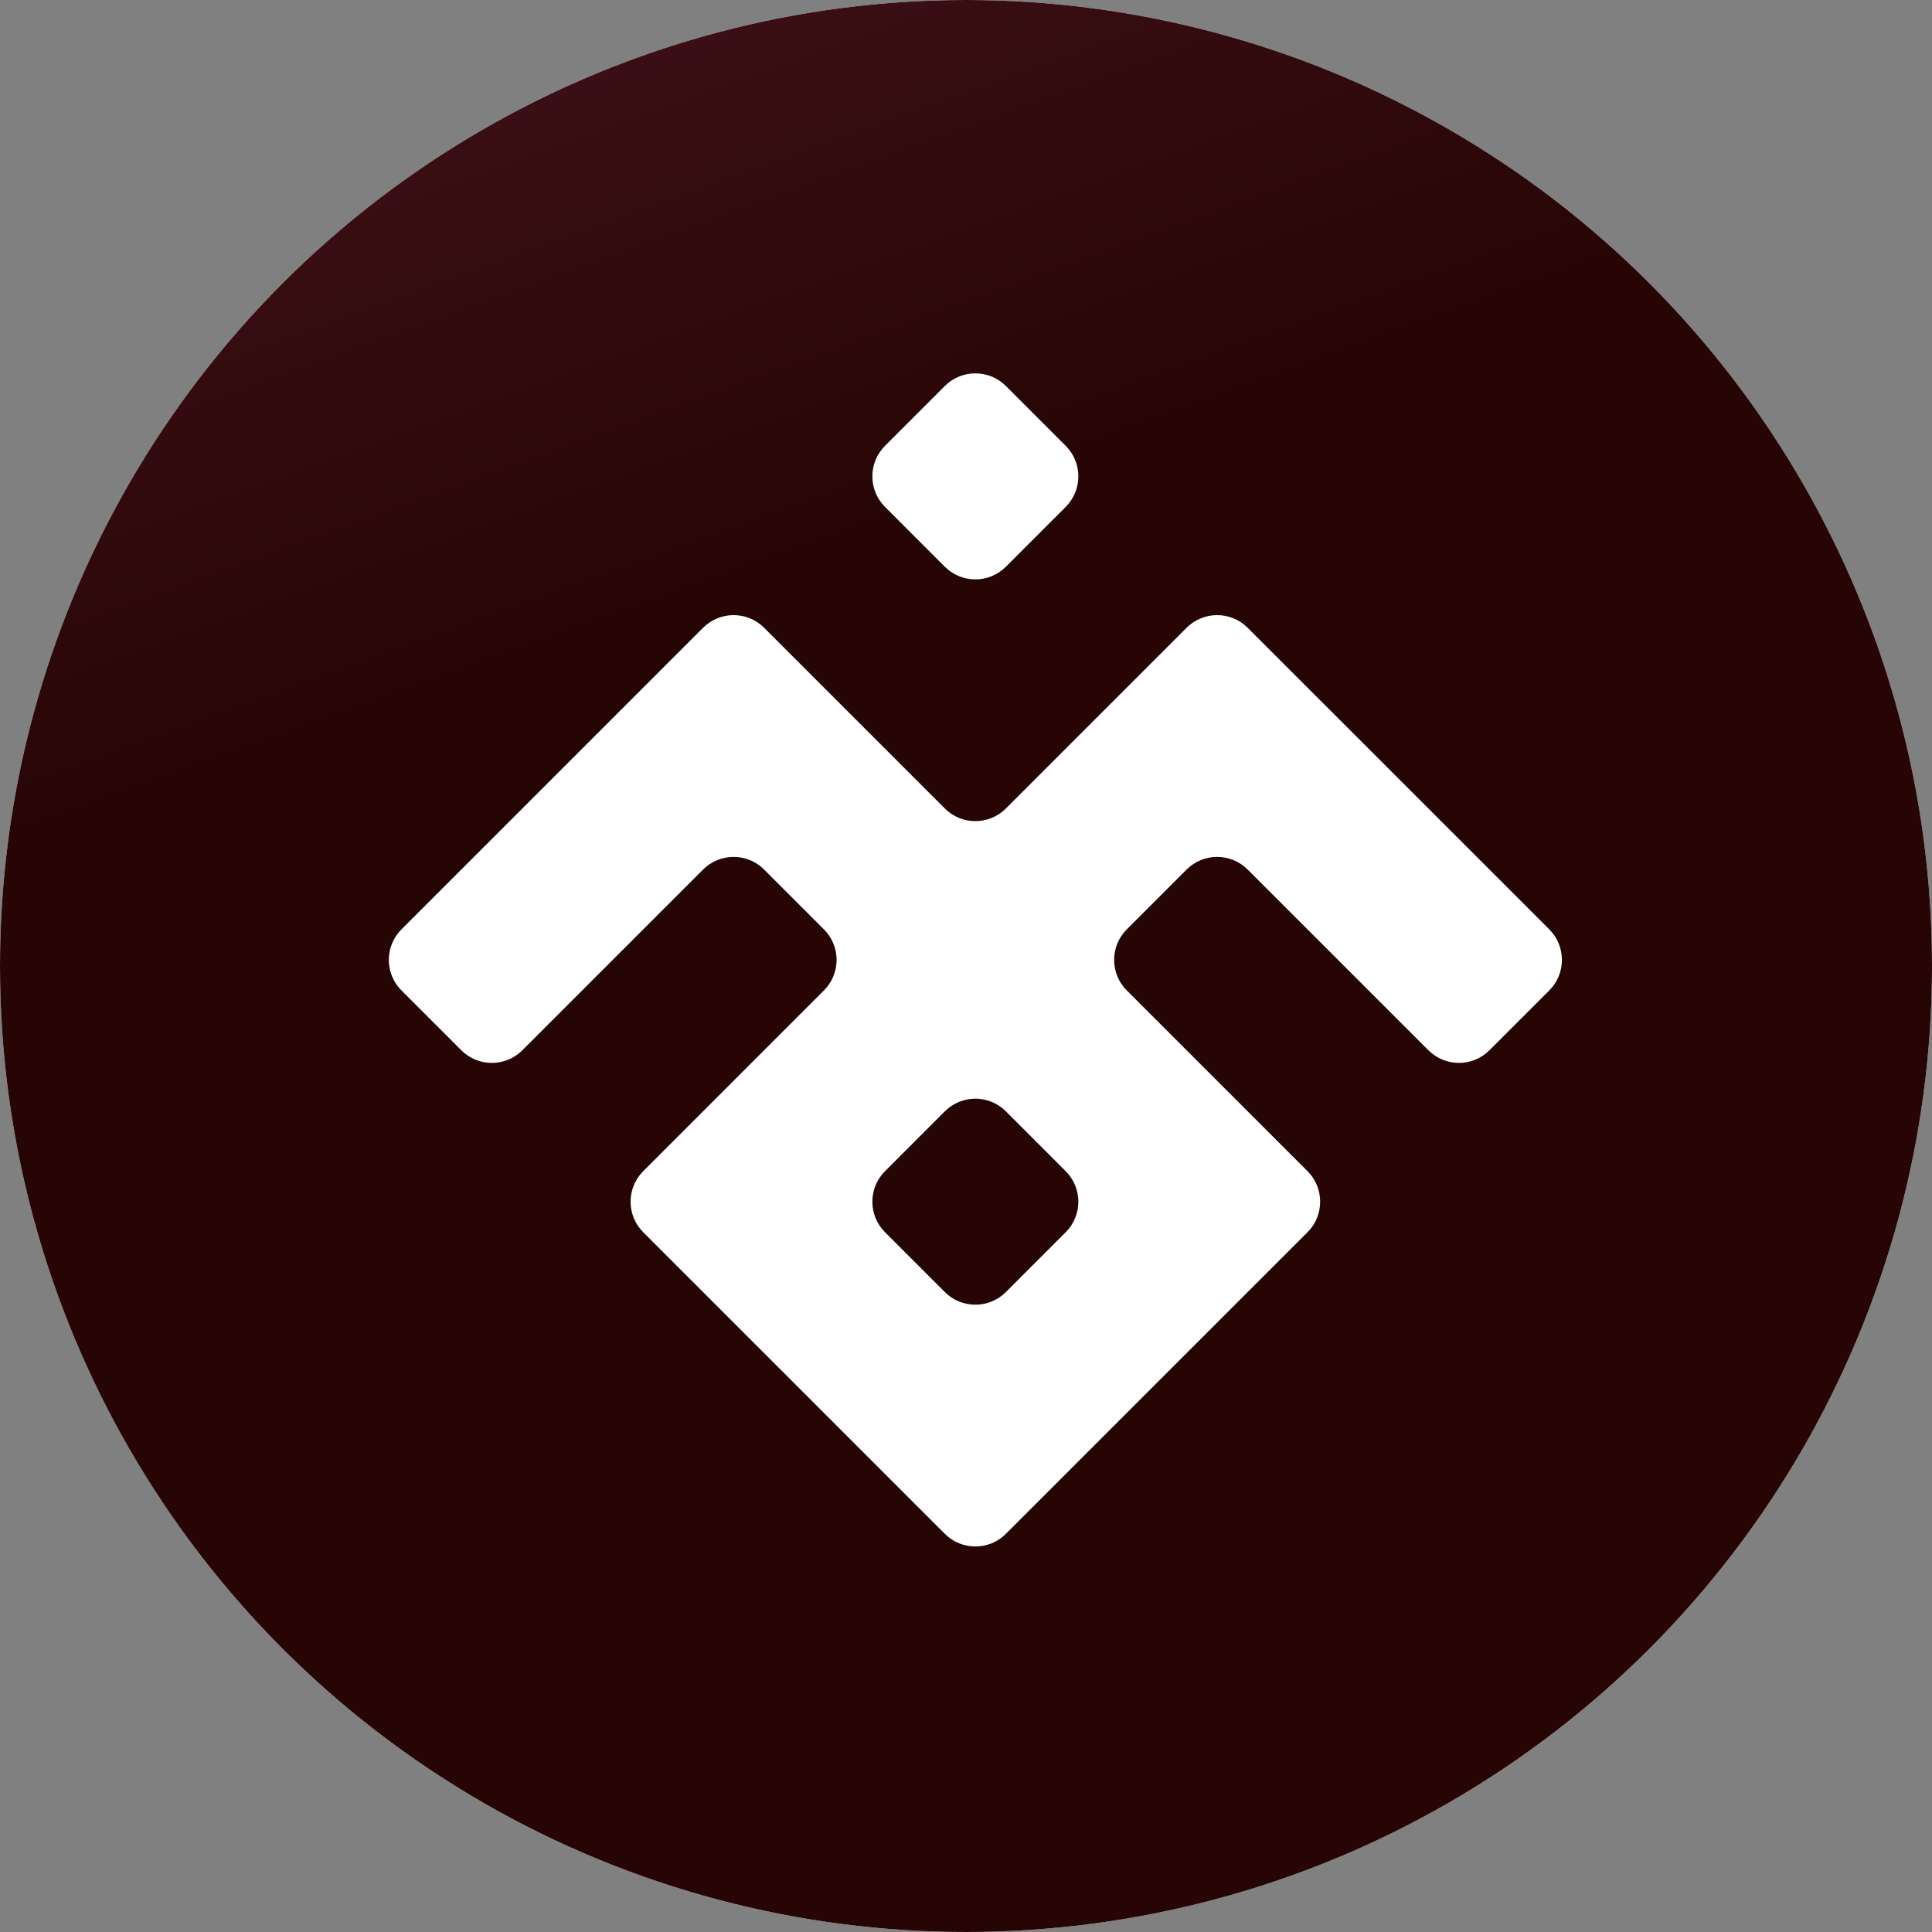 <?xml version="1.0" encoding="UTF-8"?> <svg xmlns="http://www.w3.org/2000/svg" width="125" height="125" viewBox="0 0 125 125" fill="none"><rect x="0" y="0" width="125" height="125" fill="#808080" stroke="none"/><circle cx="62.5" cy="62.5" r="62.5" fill="white"></circle><circle cx="62.5" cy="62.5" r="62.5" fill="url(#paint0_linear_304_407)"></circle><path d="M65.081 24.975C63.99 23.884 62.221 23.884 61.13 24.975L59.195 26.91L57.26 28.846C56.169 29.937 56.169 31.705 57.26 32.796L59.195 34.732L61.13 36.667C62.221 37.758 63.99 37.758 65.081 36.667L67.016 34.732L68.951 32.796C70.042 31.705 70.042 29.937 68.951 28.846L67.016 26.91L65.081 24.975ZM49.438 40.617C48.348 39.526 46.579 39.526 45.488 40.617L35.732 50.374L25.975 60.13C24.884 61.221 24.884 62.99 25.975 64.081L27.91 66.016L29.846 67.951C30.937 69.042 32.705 69.042 33.796 67.951L39.642 62.105L45.488 56.26C46.579 55.169 48.348 55.169 49.438 56.26L51.374 58.195L53.309 60.13C54.4 61.221 54.4 62.99 53.309 64.081L47.463 69.927L41.617 75.775C40.526 76.866 40.526 78.634 41.617 79.725L51.374 89.481L61.13 99.238C62.221 100.329 63.99 100.329 65.081 99.238L74.837 89.481L84.595 79.725C85.686 78.634 85.686 76.865 84.596 75.775L78.748 69.927L72.902 64.081C71.811 62.99 71.811 61.221 72.902 60.13L74.837 58.195L76.773 56.259C77.863 55.169 79.632 55.168 80.723 56.259L86.571 62.105L92.417 67.951C93.508 69.042 95.276 69.042 96.367 67.951L98.303 66.016L100.238 64.081C101.329 62.99 101.329 61.221 100.238 60.13L90.481 50.374L80.723 40.617C79.632 39.526 77.863 39.526 76.773 40.617L70.927 46.463L65.081 52.309C63.99 53.4 62.221 53.4 61.13 52.309L55.284 46.463L49.438 40.617ZM61.13 71.903C62.221 70.812 63.99 70.812 65.081 71.903L67.016 73.839L68.951 75.775C70.042 76.866 70.042 78.634 68.951 79.725L67.016 81.66L65.081 83.596C63.99 84.687 62.221 84.687 61.13 83.596L59.195 81.66L57.26 79.725C56.169 78.634 56.169 76.866 57.26 75.775L59.195 73.839L61.13 71.903Z" fill="white"></path><defs><linearGradient id="paint0_linear_304_407" x1="7.812" y1="1.612" x2="23.984" y2="46.275" gradientUnits="userSpaceOnUse"><stop stop-color="#41121A"></stop><stop offset="1" stop-color="#270505"></stop></linearGradient></defs></svg> 